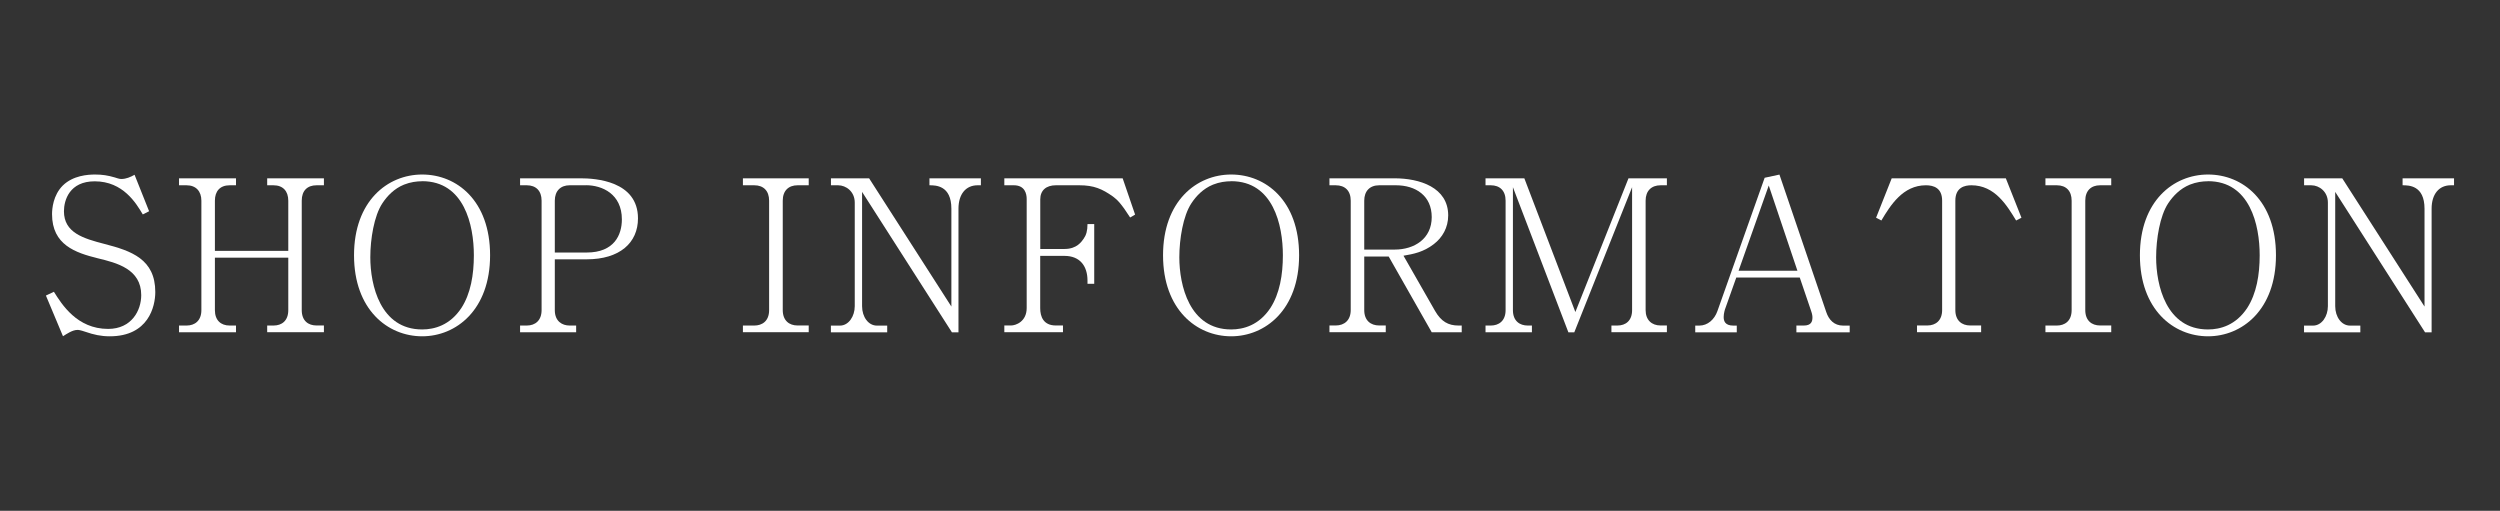 <?xml version="1.0" encoding="UTF-8"?>
<svg id="_レイヤー_1" data-name="レイヤー 1" xmlns="http://www.w3.org/2000/svg" viewBox="0 0 416 85">
  <rect x="0" y="0" width="416" height="85" fill="#333333" stroke="none"/>
  <defs>
    <style>
      .cls-1 {
        fill: #fff;
      }
    </style>
  </defs>
  <path class="cls-1" d="M18.24,55.96c-1.47,0-2.67-.28-4-.74-.95-.32-1.16-.32-1.37-.32-.81,0-1.79.67-2.39,1.05l-2.84-6.77,1.33-.63c1.3,2.07,3.83,6.18,9.02,6.18,3.93,0,5.51-3.09,5.51-5.62,0-4.35-4.07-5.37-7.26-6.14-3.65-.91-7.58-2.21-7.58-7.33,0-.91.18-3.16,1.79-4.77,1.72-1.68,4.18-1.83,5.37-1.83s2.11.14,3.3.49c.74.25.91.25,1.09.25.77,0,1.51-.32,2.18-.7l2.42,6.07-1.05.53c-1.09-1.83-3.26-5.51-8-5.51-4.21,0-5.12,3.16-5.12,4.98,0,3.58,3.23,4.53,6.74,5.44,4.49,1.16,8.46,2.53,8.46,8,0,2.39-1.12,7.37-7.58,7.37h-.02Z"/>
  <path class="cls-1" d="M44.46,55.29v-1.12h1.05c1.4,0,2.46-.81,2.46-2.56v-8.74h-12.21v8.74c0,1.68.98,2.56,2.46,2.56h1.05v1.12h-9.48v-1.12h1.26c1.37,0,2.46-.81,2.46-2.56v-18.22c0-1.54-.88-2.56-2.46-2.56h-1.26v-1.16h9.48v1.16h-1.05c-1.61,0-2.46.98-2.46,2.56v8.35h12.21v-8.35c0-1.54-.84-2.56-2.46-2.56h-1.05v-1.16h9.44v1.16h-1.23c-1.51,0-2.46.88-2.46,2.56v18.21c0,1.79,1.09,2.56,2.46,2.56h1.23v1.12h-9.44Z"/>
  <path class="cls-1" d="M70.25,55.96c-5.76,0-11.34-4.46-11.34-13.48s5.58-13.44,11.34-13.44,11.3,4.35,11.3,13.44-5.65,13.48-11.3,13.48ZM70.25,30.16c-.91,0-1.96.14-3.02.56-1.65.67-2.81,1.9-3.61,3.12-1.37,2.07-2,5.93-2,8.98,0,4.6,1.65,12,8.63,12,2.04,0,4.63-.7,6.53-3.58,1.54-2.39,2.07-5.51,2.07-8.77,0-5.02-1.61-12.32-8.6-12.32h0Z"/>
  <path class="cls-1" d="M97.62,43.15h-5.3v8.46c0,1.86,1.23,2.56,2.46,2.56h1.09v1.12h-9.33v-1.12h1.12c1.44,0,2.46-.88,2.46-2.56v-18.22c0-1.65-.95-2.56-2.46-2.56h-1.12v-1.16h10.07c2.42,0,9.55.42,9.55,6.67,0,4.07-3.05,6.81-8.53,6.81h0ZM97.52,30.83h-2.74c-1.47,0-2.46.91-2.46,2.56v8.63h5.3c4.6,0,5.86-2.95,5.86-5.51,0-4.25-3.3-5.69-5.97-5.69h0Z"/>
  <path class="cls-1" d="M123.62,55.29v-1.12h1.9c1.26,0,2.46-.7,2.46-2.56v-18.22c0-1.61-.91-2.56-2.46-2.56h-1.9v-1.16h10.95v1.16h-1.86c-1.47,0-2.46.88-2.46,2.56v18.21c0,1.72,1.05,2.56,2.46,2.56h1.86v1.12h-10.95Z"/>
  <path class="cls-1" d="M162.68,30.83c-1.97,0-3.19,1.47-3.19,3.9v20.57h-1.09l-14.95-23.37v19.02c0,1.79,1.05,3.23,2.46,3.23h1.72v1.12h-9.37v-1.12h1.51c1.44,0,2.46-1.54,2.46-3.23v-17.24c0-1.83-1.44-2.88-2.77-2.88h-1.19v-1.16h6.35l13.69,21.34v-16.28c0-3.9-2.63-3.9-3.65-3.9v-1.16h8.56v1.16h-.54Z"/>
  <path class="cls-1" d="M188.06,36.2c-1.44-2.25-2.11-2.95-2.88-3.51-1.79-1.26-3.16-1.86-5.58-1.86h-3.9c-1.61,0-2.6.84-2.6,2.35v8.25h4.04c2.07,0,2.84-1.23,3.19-1.72.42-.6.63-1.3.63-2.42h1.12v9.93h-1.12v-.53c0-2.39-1.23-4.11-3.83-4.11h-4.04v8.7c0,1.4.53,2.88,2.6,2.88h1.19v1.12h-9.76v-1.12h1.12c.77,0,2.6-.63,2.6-2.91v-18.14c0-.84-.28-2.28-2.14-2.28h-1.58v-1.16h19.69l2.07,6.04-.84.49h.02Z"/>
  <path class="cls-1" d="M204.87,55.96c-5.76,0-11.34-4.46-11.34-13.48s5.58-13.44,11.34-13.44,11.3,4.35,11.3,13.44-5.65,13.48-11.3,13.48ZM204.87,30.16c-.91,0-1.97.14-3.02.56-1.65.67-2.81,1.9-3.61,3.12-1.37,2.07-2,5.93-2,8.98,0,4.6,1.65,12,8.63,12,2.04,0,4.63-.7,6.53-3.58,1.54-2.39,2.07-5.51,2.07-8.77,0-5.02-1.61-12.32-8.6-12.32h0Z"/>
  <path class="cls-1" d="M238.24,55.29l-7.16-12.6h-4.07v8.91c0,1.75,1.09,2.56,2.49,2.56h1.09v1.12h-9.37v-1.12h1.05c1.44,0,2.49-.88,2.49-2.56v-18.21c0-1.68-.98-2.56-2.49-2.56h-1.05v-1.16h10.81c4.21,0,8.95,1.51,8.95,6.18,0,2.04-.98,3.69-2.39,4.77-1.72,1.33-3.4,1.65-5.05,1.93l5.26,9.2c1.02,1.75,2.18,2.42,3.9,2.42h.53v1.12h-4.99ZM232.27,30.83h-2.77c-1.58,0-2.49.98-2.49,2.56v8.14h5.05c3.33,0,6.18-1.83,6.18-5.4s-2.67-5.3-5.97-5.3h0Z"/>
  <path class="cls-1" d="M268.14,55.29v-1.12h.98c1.4,0,2.46-.81,2.46-2.56v-20.46l-9.62,24.15h-.98l-9.23-24.15v20.46c0,1.83,1.16,2.56,2.46,2.56h.7v1.12h-7.72v-1.12h.88c1.33,0,2.46-.77,2.46-2.56v-18.22c0-1.68-.98-2.56-2.46-2.56h-.88v-1.16h6.46l8.49,22.25,8.84-22.25h6.39v1.16h-1.05c-1.51,0-2.49.91-2.49,2.56v18.21c0,1.65,1.02,2.56,2.49,2.56h1.05v1.12h-9.23Z"/>
  <path class="cls-1" d="M298.92,55.29v-1.12h1.23c1.26,0,1.44-.7,1.44-1.33,0-.18,0-.49-.25-1.19l-1.86-5.47h-10.56l-1.82,5.12c-.04.07-.28.81-.28,1.44s.18,1.44,1.62,1.44h.56v1.12h-6.91v-1.12h.67c1.4,0,2.53-1.02,3.02-2.42l7.86-22.18,2.46-.53,7.79,22.88c.42,1.26,1.3,2.25,2.81,2.25h1.09v1.12h-8.87ZM294.32,30.87l-5.02,14.18h9.79l-4.77-14.18h0Z"/>
  <path class="cls-1" d="M335.48,36.69c-1.54-2.53-3.54-5.86-7.44-5.86-1.12,0-2.67.35-2.67,2.56v18.21c0,1.75,1.09,2.56,2.46,2.56h1.83v1.12h-10.67v-1.12h1.72c1.4,0,2.46-.84,2.46-2.56v-18.21c0-2.11-1.4-2.56-2.7-2.56-3.83,0-5.9,3.33-7.41,5.86l-.88-.46,2.6-6.56h18.99l2.6,6.56-.88.46h0Z"/>
  <path class="cls-1" d="M340.36,55.29v-1.12h1.9c1.26,0,2.46-.7,2.46-2.56v-18.22c0-1.61-.91-2.56-2.46-2.56h-1.9v-1.16h10.95v1.16h-1.86c-1.47,0-2.46.88-2.46,2.56v18.21c0,1.72,1.05,2.56,2.46,2.56h1.86v1.12h-10.95Z"/>
  <path class="cls-1" d="M367.42,55.96c-5.76,0-11.34-4.46-11.34-13.48s5.58-13.44,11.34-13.44,11.3,4.35,11.3,13.44-5.65,13.48-11.3,13.48ZM367.42,30.16c-.91,0-1.96.14-3.02.56-1.65.67-2.81,1.9-3.62,3.12-1.37,2.07-2,5.93-2,8.98,0,4.6,1.65,12,8.63,12,2.04,0,4.63-.7,6.53-3.58,1.54-2.39,2.07-5.51,2.07-8.77,0-5.02-1.61-12.32-8.6-12.32h0Z"/>
  <path class="cls-1" d="M407.81,30.83c-1.96,0-3.19,1.47-3.19,3.9v20.57h-1.09l-14.95-23.37v19.02c0,1.79,1.05,3.23,2.46,3.23h1.72v1.12h-9.37v-1.12h1.51c1.44,0,2.46-1.54,2.46-3.23v-17.24c0-1.83-1.44-2.88-2.77-2.88h-1.19v-1.16h6.35l13.69,21.34v-16.28c0-3.9-2.63-3.9-3.65-3.9v-1.16h8.56v1.16h-.54Z"/>
</svg>